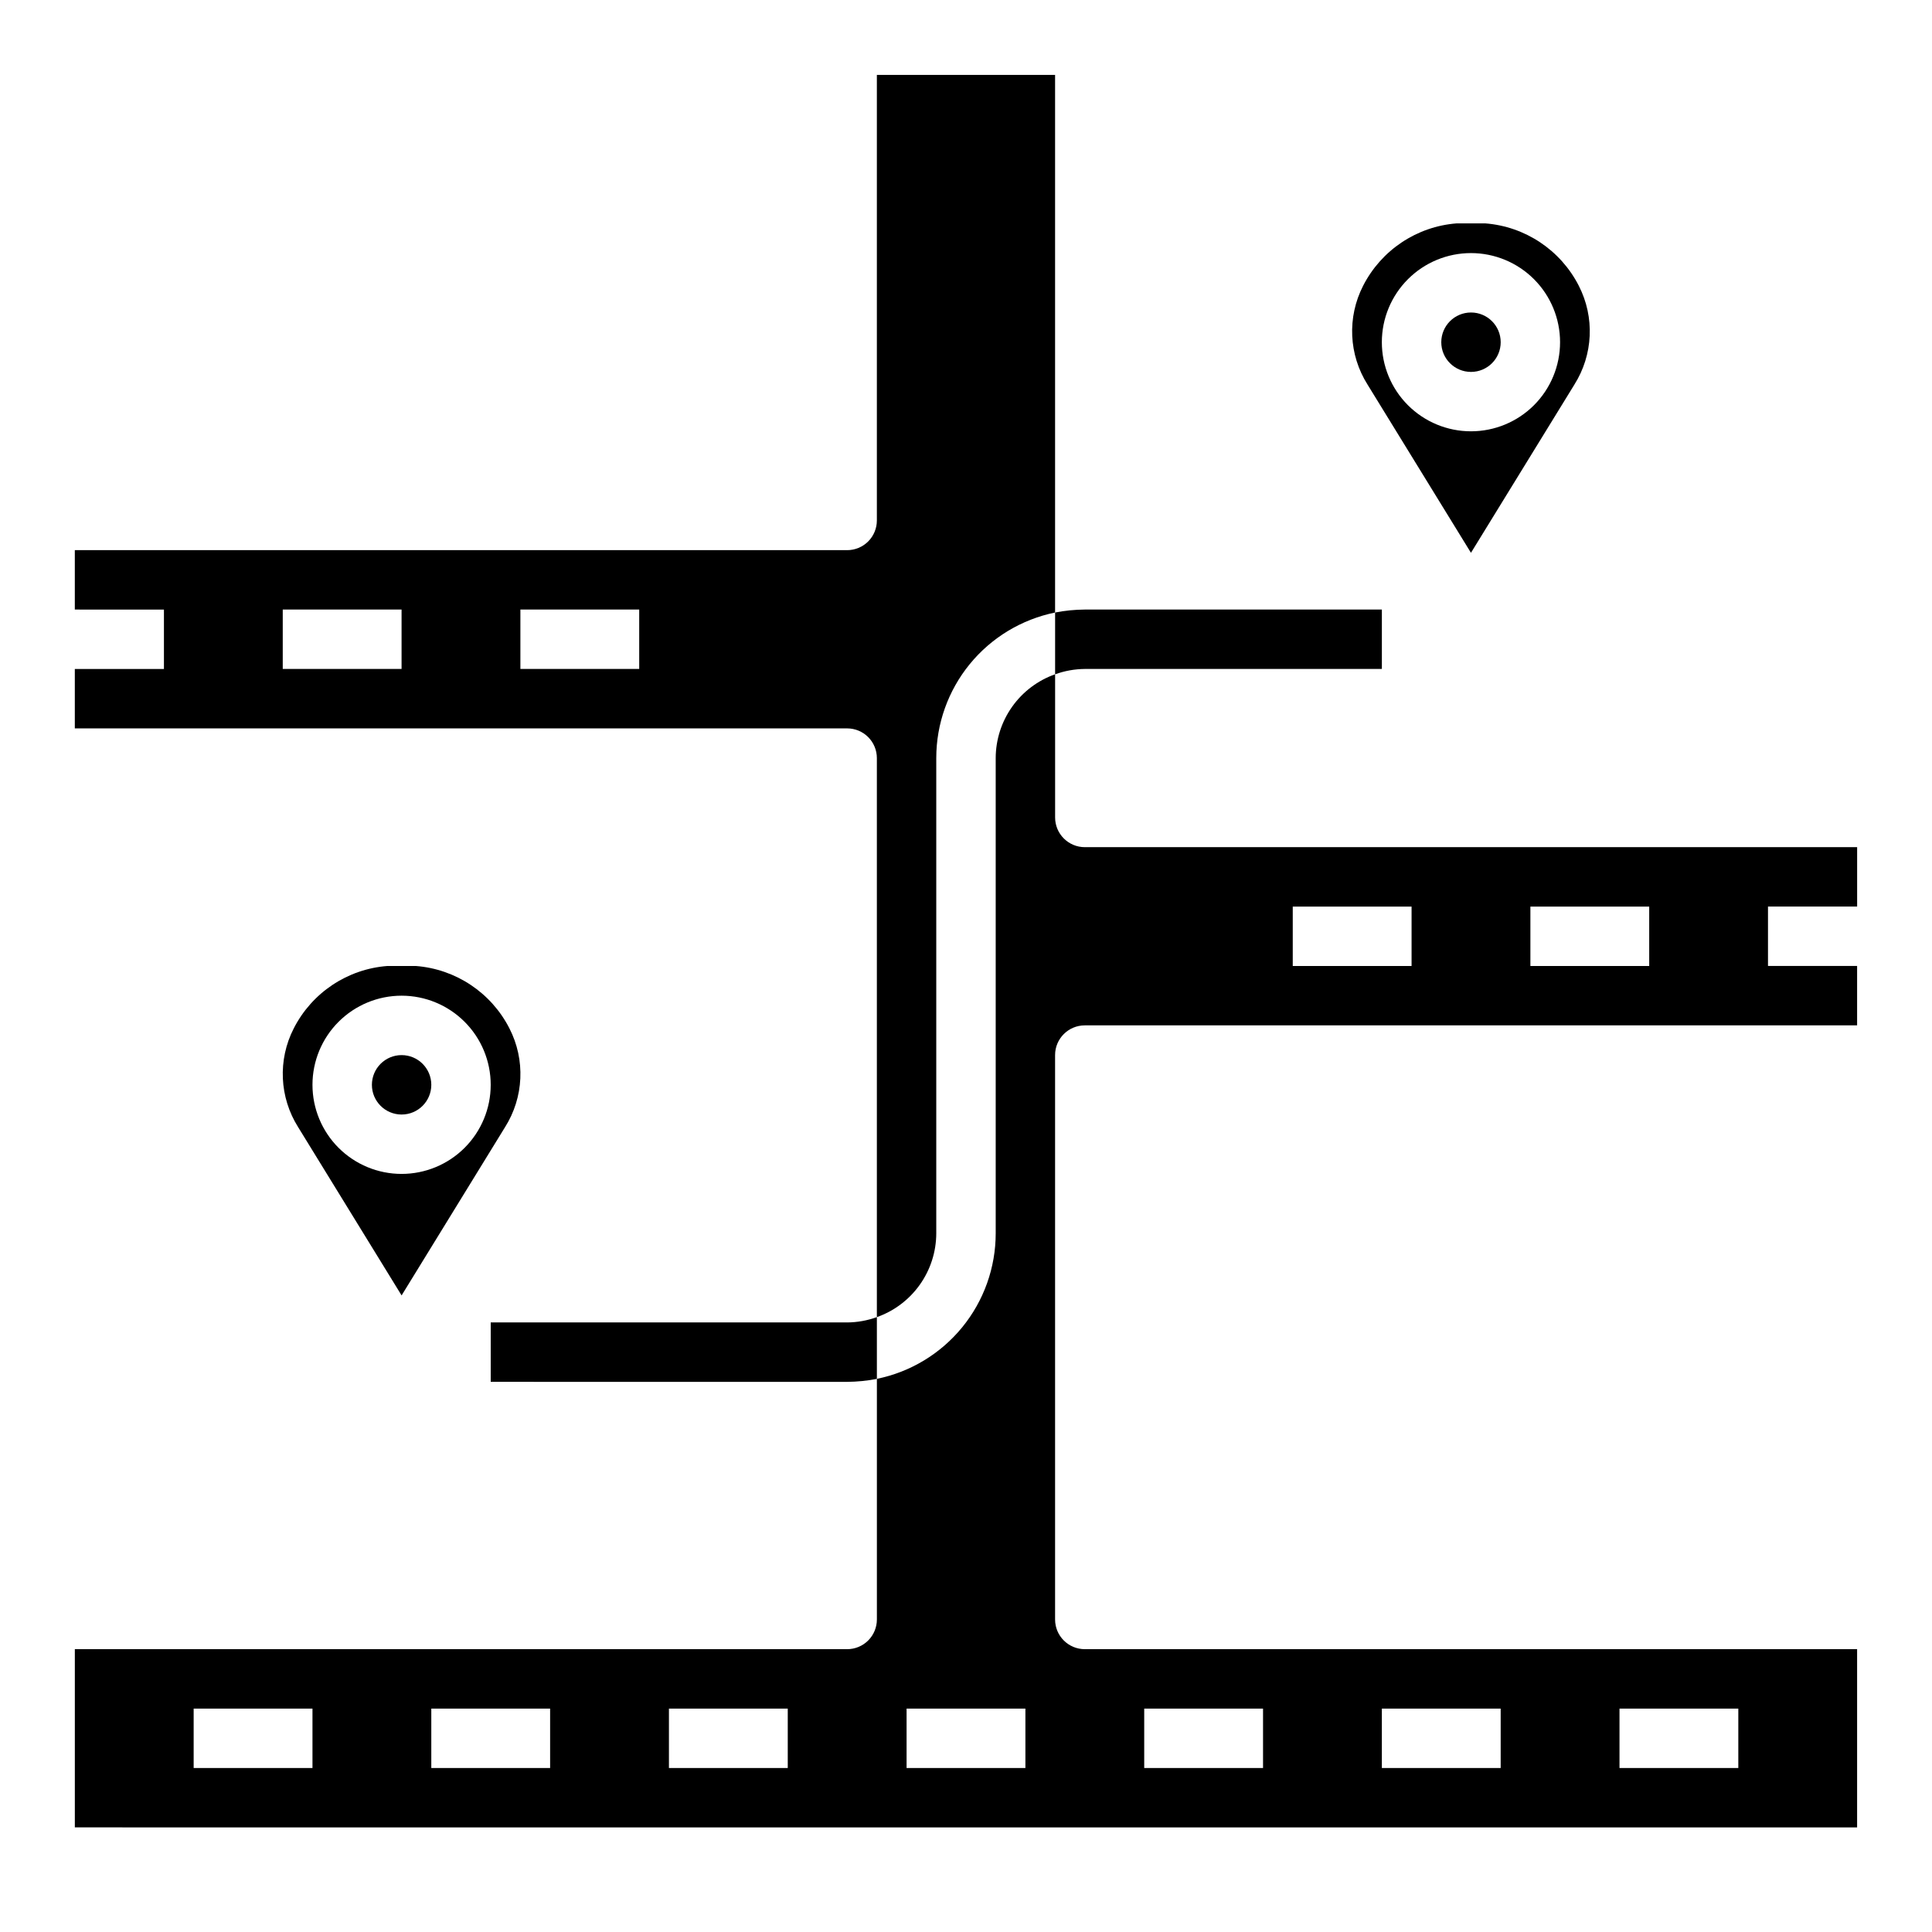 <?xml version="1.0" encoding="UTF-8"?>
<!-- Uploaded to: ICON Repo, www.iconrepo.com, Generator: ICON Repo Mixer Tools -->
<svg fill="#000000" width="800px" height="800px" version="1.1" viewBox="144 144 512 512" xmlns="http://www.w3.org/2000/svg">
 <g>
  <path d="m636.16 384.25v-15.742h-204.67c-4.348 0-7.875-3.527-7.875-7.875v-37.941c-4.594 1.625-8.57 4.629-11.391 8.605-2.816 3.973-4.34 8.723-4.352 13.594v125.95c0 9.074-3.133 17.867-8.871 24.898-5.738 7.027-13.727 11.859-22.617 13.672v63.766c0 2.086-0.828 4.09-2.305 5.566s-3.481 2.305-5.566 2.305h-204.68v47.23l472.32 0.004v-47.234h-204.67c-4.348 0-7.875-3.523-7.875-7.871v-149.57c0-4.348 3.527-7.871 7.875-7.871h204.67v-15.742h-23.617v-15.746zm-409.35 228.29h-31.488v-15.742h31.488zm62.977 0h-31.488v-15.742h31.488zm62.977 0h-31.488v-15.742h31.488zm220.42-15.742h31.488v15.742h-31.488zm-62.977 0h31.488v15.742h-31.488zm-62.977 0h31.488v15.742h-31.488zm-31.488 15.742h-31.488v-15.742h31.488zm102.34-212.54h-31.488v-15.746h31.488zm62.977 0h-31.488v-15.746h31.488z"/>
  <path d="m392.12 470.85v-125.95c0-9.074 3.133-17.871 8.871-24.898 5.738-7.027 13.727-11.859 22.617-13.676v-142.48h-47.23v118.08c0 2.09-0.828 4.09-2.305 5.566s-3.481 2.305-5.566 2.305h-204.68v15.742l23.617 0.004v15.742h-23.617v15.742l204.68 0.004c2.086 0 4.09 0.828 5.566 2.305s2.305 3.477 2.305 5.566v148.15c4.594-1.625 8.574-4.629 11.391-8.605 2.82-3.973 4.34-8.723 4.352-13.594zm-141.7-149.57h-31.488v-15.742h31.488zm62.977 0h-31.488v-15.742h31.488z"/>
  <path d="m277.82 442.74c5.008-7.91 5.457-17.883 1.18-26.211-4.82-9.453-14.215-15.719-24.797-16.531h-7.555c-10.582 0.812-19.977 7.078-24.797 16.531-4.273 8.328-3.824 18.301 1.18 26.211l27.395 44.559zm-51.012-11.254c0-6.266 2.488-12.273 6.918-16.699 4.43-4.43 10.438-6.918 16.699-6.918 6.266 0 12.27 2.488 16.699 6.918 4.43 4.426 6.918 10.434 6.918 16.699 0 6.262-2.488 12.27-6.918 16.699-4.43 4.426-10.434 6.914-16.699 6.914-6.262 0-12.27-2.488-16.699-6.914-4.43-4.43-6.918-10.438-6.918-16.699z"/>
  <path d="m258.3 431.49c0 4.348-3.523 7.871-7.871 7.871-4.348 0-7.871-3.523-7.871-7.871 0-4.348 3.523-7.875 7.871-7.875 4.348 0 7.871 3.527 7.871 7.875"/>
  <path d="m541.7 234.69c0 4.348-3.523 7.871-7.871 7.871-4.348 0-7.875-3.523-7.875-7.871s3.527-7.875 7.875-7.875c4.348 0 7.871 3.527 7.871 7.875"/>
  <path d="m533.82 290.5 27.395-44.555v-0.004c5.004-7.91 5.453-17.883 1.18-26.211-4.824-9.453-14.215-15.719-24.797-16.531h-7.559c-10.578 0.812-19.973 7.078-24.797 16.531-4.273 8.328-3.824 18.301 1.184 26.211zm0-79.43c6.262 0 12.27 2.488 16.699 6.918 4.426 4.426 6.914 10.434 6.914 16.699 0 6.262-2.488 12.27-6.914 16.699-4.43 4.426-10.438 6.914-16.699 6.914-6.266 0-12.273-2.488-16.699-6.914-4.43-4.43-6.918-10.438-6.918-16.699 0-6.266 2.488-12.273 6.918-16.699 4.426-4.43 10.434-6.918 16.699-6.918z"/>
  <path d="m431.49 321.28h78.719v-15.742h-78.719c-2.644 0.02-5.281 0.281-7.875 0.785v16.375c2.527-0.918 5.188-1.395 7.875-1.418z"/>
  <path d="m368.51 494.46h-94.465v15.742l94.465 0.004c2.641-0.02 5.277-0.285 7.871-0.789v-16.371c-2.523 0.914-5.188 1.395-7.871 1.414z"/>
 </g>
</svg>